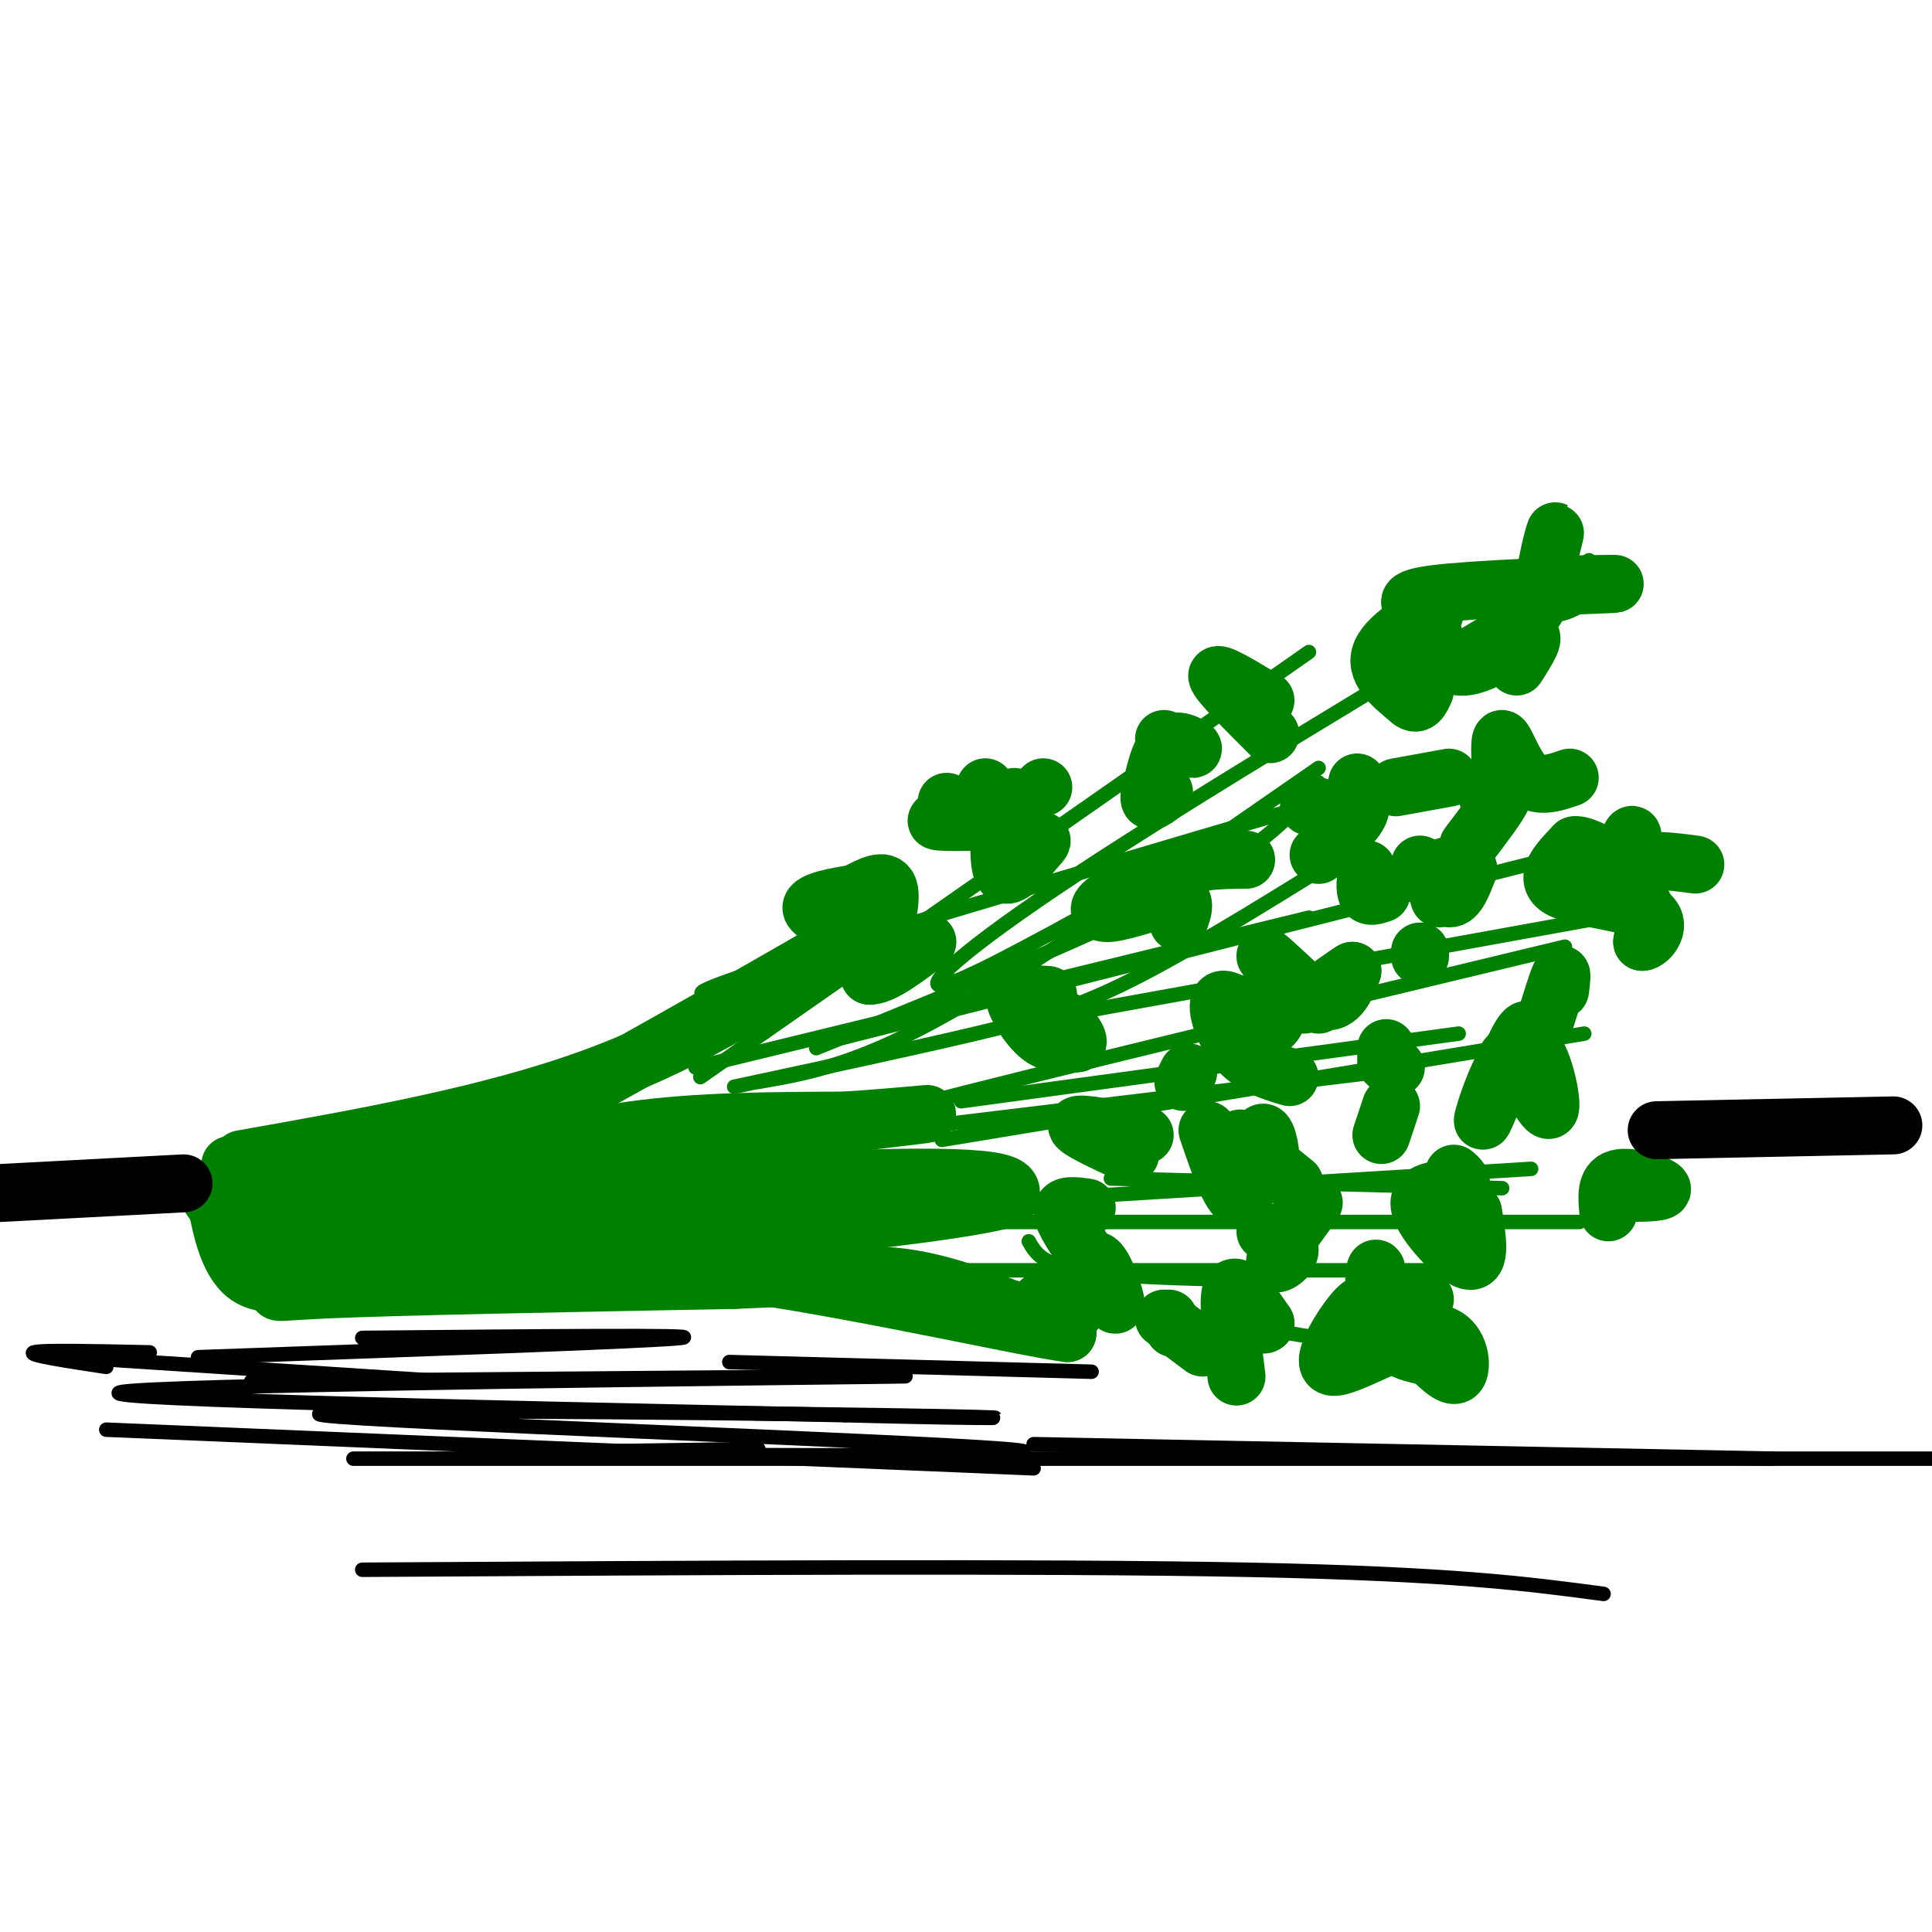 <svg viewBox='0 0 400 400' version='1.1' xmlns='http://www.w3.org/2000/svg' xmlns:xlink='http://www.w3.org/1999/xlink'><g fill='none' stroke='rgb(0,128,0)' stroke-width='12' stroke-linecap='round' stroke-linejoin='round'><path d='M54,245c0.000,0.000 26.000,-8.000 26,-8'/><path d='M50,240c25.833,-4.583 51.667,-9.167 73,-17c21.333,-7.833 38.167,-18.917 55,-30'/><path d='M178,193c-6.143,3.786 -49.000,28.250 -69,39c-20.000,10.750 -17.143,7.786 -23,7c-5.857,-0.786 -20.429,0.607 -35,2'/><path d='M51,241c-5.833,0.333 -2.917,0.167 0,0'/><path d='M51,241c14.489,0.733 28.978,1.467 42,0c13.022,-1.467 24.578,-5.133 38,-7c13.422,-1.867 28.711,-1.933 44,-2'/><path d='M175,232c12.631,-0.845 22.208,-1.958 14,-1c-8.208,0.958 -34.202,3.988 -50,7c-15.798,3.012 -21.399,6.006 -27,9'/><path d='M112,247c-6.822,2.556 -10.378,4.444 -18,5c-7.622,0.556 -19.311,-0.222 -31,-1'/><path d='M63,251c19.622,-1.889 84.178,-6.111 116,-7c31.822,-0.889 30.911,1.556 30,4'/><path d='M209,248c-6.267,2.267 -36.933,5.933 -65,8c-28.067,2.067 -53.533,2.533 -79,3'/><path d='M65,259c-7.595,0.905 12.917,1.667 15,1c2.083,-0.667 -14.262,-2.762 -22,-5c-7.738,-2.238 -6.869,-4.619 -6,-7'/><path d='M52,248c1.190,2.333 7.167,11.667 7,16c-0.167,4.333 -6.476,3.667 8,3c14.476,-0.667 49.738,-1.333 85,-2'/><path d='M152,265c20.289,-0.800 28.511,-1.800 38,0c9.489,1.800 20.244,6.400 31,11'/><path d='M221,276c-7.167,-0.821 -40.583,-8.375 -65,-12c-24.417,-3.625 -39.833,-3.321 -46,-4c-6.167,-0.679 -3.083,-2.339 0,-4'/><path d='M110,256c0.881,-1.833 3.083,-4.417 14,-7c10.917,-2.583 30.548,-5.167 25,-5c-5.548,0.167 -36.274,3.083 -67,6'/><path d='M82,250c-15.524,1.714 -20.833,3.000 -26,2c-5.167,-1.000 -10.190,-4.286 -12,-5c-1.810,-0.714 -0.405,1.143 1,3'/><path d='M45,250c0.733,3.578 2.067,11.022 6,14c3.933,2.978 10.467,1.489 17,0'/><path d='M68,264c2.500,-0.167 0.250,-0.583 -2,-1'/></g>
<g fill='none' stroke='rgb(0,128,0)' stroke-width='3' stroke-linecap='round' stroke-linejoin='round'><path d='M144,221c0.000,0.000 127.000,-31.000 127,-31'/><path d='M283,174c-17.178,10.733 -34.356,21.467 -47,28c-12.644,6.533 -20.756,8.867 -34,12c-13.244,3.133 -31.622,7.067 -50,11'/><path d='M169,217c29.333,-11.917 58.667,-23.833 76,-33c17.333,-9.167 22.667,-15.583 28,-22'/><path d='M273,159c-22.844,15.844 -45.689,31.689 -62,42c-16.311,10.311 -26.089,15.089 -34,18c-7.911,2.911 -13.956,3.956 -20,5'/><path d='M167,240c0.556,-1.111 1.111,-2.222 0,-3c-1.111,-0.778 -3.889,-1.222 22,-8c25.889,-6.778 80.444,-19.889 135,-33'/><path d='M169,236c0.000,0.000 124.000,-15.000 124,-15'/><path d='M171,251c0.000,0.000 146.000,-9.000 146,-9'/><path d='M176,261c0.000,0.000 121.000,20.000 121,20'/><path d='M193,253c0.000,0.000 134.000,0.000 134,0'/><path d='M199,263c0.000,0.000 106.000,0.000 106,0'/><path d='M195,236c0.000,0.000 133.000,-22.000 133,-22'/><path d='M153,205c-7.667,1.083 -15.333,2.167 7,-5c22.333,-7.167 74.667,-22.583 127,-38'/><path d='M229,187c-15.111,8.289 -30.222,16.578 -34,17c-3.778,0.422 3.778,-7.022 28,-23c24.222,-15.978 65.111,-40.489 106,-65'/><path d='M271,135c0.000,0.000 -126.000,88.000 -126,88'/><path d='M170,216c0.000,0.000 162.000,-41.000 162,-41'/><path d='M221,210c0.000,0.000 116.000,-21.000 116,-21'/><path d='M199,228c0.000,0.000 103.000,-14.000 103,-14'/><path d='M230,244c0.000,0.000 81.000,2.000 81,2'/><path d='M213,257c1.333,2.333 2.667,4.667 10,6c7.333,1.333 20.667,1.667 34,2'/></g>
<g fill='none' stroke='rgb(0,128,0)' stroke-width='12' stroke-linecap='round' stroke-linejoin='round'><path d='M196,166c0.000,0.000 0.000,0.000 0,0'/><path d='M216,163c0.000,0.000 0.000,0.000 0,0'/><path d='M207,170c-0.167,5.083 -0.333,10.167 1,11c1.333,0.833 4.167,-2.583 7,-6'/><path d='M215,175c1.167,-1.167 0.583,-1.083 0,-1'/><path d='M209,170c-7.083,0.167 -14.167,0.333 -15,0c-0.833,-0.333 4.583,-1.167 10,-2'/><path d='M204,163c1.500,2.333 3.000,4.667 4,5c1.000,0.333 1.500,-1.333 2,-3'/><path d='M241,153c3.000,1.200 6.000,2.400 6,2c0.000,-0.400 -3.000,-2.400 -5,-1c-2.000,1.400 -3.000,6.200 -4,11'/><path d='M238,165c-0.167,1.667 1.417,0.333 3,-1'/><path d='M217,206c-2.429,-0.167 -4.857,-0.333 -6,0c-1.143,0.333 -1.000,1.167 0,3c1.000,1.833 2.857,4.667 5,6c2.143,1.333 4.571,1.167 7,1'/><path d='M223,216c0.667,-0.667 -1.167,-2.833 -3,-5'/><path d='M182,194c-0.970,-3.911 -1.940,-7.821 -2,-7c-0.060,0.821 0.792,6.375 2,6c1.208,-0.375 2.774,-6.679 2,-9c-0.774,-2.321 -3.887,-0.661 -7,1'/><path d='M177,185c-3.619,0.571 -9.167,1.500 -9,3c0.167,1.500 6.048,3.571 9,6c2.952,2.429 2.976,5.214 3,8'/><path d='M180,202c2.500,0.167 7.250,-3.417 12,-7'/><path d='M296,134c-0.756,-2.315 -1.512,-4.631 -2,-5c-0.488,-0.369 -0.708,1.208 -1,3c-0.292,1.792 -0.655,3.798 0,3c0.655,-0.798 2.327,-4.399 4,-8'/><path d='M297,127c-2.089,0.089 -9.311,4.311 -11,8c-1.689,3.689 2.156,6.844 6,10'/><path d='M292,145c1.500,1.333 2.250,-0.333 3,-2'/><path d='M273,208c-5.711,-5.356 -11.422,-10.711 -11,-10c0.422,0.711 6.978,7.489 11,9c4.022,1.511 5.511,-2.244 7,-6'/><path d='M280,201c-0.500,0.167 -5.250,3.583 -10,7'/><path d='M244,182c-5.536,1.232 -11.071,2.464 -14,4c-2.929,1.536 -3.250,3.375 0,3c3.250,-0.375 10.071,-2.964 13,-3c2.929,-0.036 1.964,2.482 1,5'/><path d='M244,191c-0.467,-1.311 -2.133,-7.089 0,-10c2.133,-2.911 8.067,-2.956 14,-3'/><path d='M351,179c-5.006,-0.667 -10.012,-1.333 -13,0c-2.988,1.333 -3.958,4.667 -3,6c0.958,1.333 3.845,0.667 5,2c1.155,1.333 0.577,4.667 0,8'/><path d='M340,195c1.333,0.071 4.667,-3.750 1,-6c-3.667,-2.250 -14.333,-2.929 -18,-5c-3.667,-2.071 -0.333,-5.536 3,-9'/><path d='M326,175c2.298,-0.369 6.542,3.208 9,3c2.458,-0.208 3.131,-4.202 3,-5c-0.131,-0.798 -1.065,1.601 -2,4'/><path d='M294,179c2.167,3.417 4.333,6.833 6,7c1.667,0.167 2.833,-2.917 4,-6'/><path d='M304,180c-0.711,-1.200 -4.489,-1.200 -6,0c-1.511,1.200 -0.756,3.600 0,6'/><path d='M317,216c-0.290,-2.413 -0.581,-4.826 -3,0c-2.419,4.826 -6.968,16.892 -7,16c-0.032,-0.892 4.453,-14.740 8,-16c3.547,-1.260 6.156,10.069 6,13c-0.156,2.931 -3.078,-2.534 -6,-8'/><path d='M315,221c-1.500,-1.667 -2.250,-1.833 -3,-2'/><path d='M250,234c2.583,7.548 5.167,15.095 7,14c1.833,-1.095 2.917,-10.833 4,-13c1.083,-2.167 2.167,3.238 2,5c-0.167,1.762 -1.583,-0.119 -3,-2'/><path d='M260,238c-1.622,-1.156 -4.178,-3.044 -3,-2c1.178,1.044 6.089,5.022 11,9'/><path d='M305,251c0.867,5.356 1.733,10.711 -1,10c-2.733,-0.711 -9.067,-7.489 -10,-11c-0.933,-3.511 3.533,-3.756 8,-4'/><path d='M302,246c1.167,-1.167 0.083,-2.083 -1,-3'/><path d='M288,221c0.000,0.000 1.000,0.000 1,0'/><path d='M245,224c0.000,0.000 1.000,-2.000 1,-2'/><path d='M287,217c0.000,0.000 0.000,3.000 0,3'/><path d='M294,198c0.000,0.000 0.000,-1.000 0,-1'/><path d='M273,177c3.333,-2.917 6.667,-5.833 8,-8c1.333,-2.167 0.667,-3.583 0,-5'/><path d='M281,162c0.000,0.000 0.000,3.000 0,3'/><path d='M273,167c0.000,0.000 -2.000,0.000 -2,0'/><path d='M284,271c-0.689,-1.104 -1.378,-2.207 -4,1c-2.622,3.207 -7.177,10.726 -4,11c3.177,0.274 14.086,-6.695 20,-7c5.914,-0.305 6.833,6.056 6,8c-0.833,1.944 -3.416,-0.528 -6,-3'/><path d='M296,281c-2.864,-0.738 -7.026,-1.085 -9,-5c-1.974,-3.915 -1.762,-11.400 -2,-13c-0.238,-1.600 -0.925,2.686 0,5c0.925,2.314 3.463,2.657 6,3'/><path d='M291,271c1.667,0.167 2.833,-0.917 4,-2'/><path d='M216,269c-1.249,0.990 -2.498,1.981 -1,3c1.498,1.019 5.742,2.067 8,-1c2.258,-3.067 2.531,-10.249 4,-10c1.469,0.249 4.134,7.928 4,9c-0.134,1.072 -3.067,-4.464 -6,-10'/><path d='M225,260c-2.267,-3.511 -4.933,-7.289 -5,-9c-0.067,-1.711 2.467,-1.356 5,-1'/><path d='M234,239c-5.750,-2.667 -11.500,-5.333 -11,-6c0.500,-0.667 7.250,0.667 14,2'/><path d='M288,229c0.000,0.000 -2.000,6.000 -2,6'/><path d='M256,285c-1.000,-8.083 -2.000,-16.167 -1,-18c1.000,-1.833 4.000,2.583 7,7'/><path d='M262,274c0.000,0.833 -3.500,-0.583 -7,-2'/><path d='M318,126c2.044,-7.978 4.089,-15.956 4,-16c-0.089,-0.044 -2.311,7.844 -2,11c0.311,3.156 3.156,1.578 6,0'/><path d='M326,121c4.357,-0.071 12.250,-0.250 6,0c-6.250,0.250 -26.643,0.929 -35,2c-8.357,1.071 -4.679,2.536 -1,4'/><path d='M296,127c0.345,3.536 1.708,10.375 6,11c4.292,0.625 11.512,-4.964 14,-6c2.488,-1.036 0.244,2.482 -2,6'/><path d='M263,152c-5.417,-5.417 -10.833,-10.833 -11,-12c-0.167,-1.167 4.917,1.917 10,5'/><path d='M304,175c3.167,-4.167 6.333,-8.333 7,-10c0.667,-1.667 -1.167,-0.833 -3,0'/><path d='M311,163c-0.356,-5.111 -0.711,-10.222 0,-10c0.711,0.222 2.489,5.778 5,8c2.511,2.222 5.756,1.111 9,0'/><path d='M337,247c3.911,-0.044 7.822,-0.089 7,-1c-0.822,-0.911 -6.378,-2.689 -9,-2c-2.622,0.689 -2.311,3.844 -2,7'/><path d='M262,255c2.622,1.200 5.244,2.400 5,4c-0.244,1.600 -3.356,3.600 -3,2c0.356,-1.600 4.178,-6.800 8,-12'/><path d='M267,223c-4.036,-1.220 -8.071,-2.440 -11,-6c-2.929,-3.560 -4.750,-9.458 -3,-10c1.750,-0.542 7.071,4.274 8,6c0.929,1.726 -2.536,0.363 -6,-1'/><path d='M255,212c0.489,0.289 4.711,1.511 7,1c2.289,-0.511 2.644,-2.756 3,-5'/><path d='M286,185c-1.250,0.417 -2.500,0.833 -3,0c-0.500,-0.833 -0.250,-2.917 0,-5'/><path d='M289,163c0.000,0.000 11.000,-2.000 11,-2'/><path d='M320,211c1.250,-4.000 2.500,-8.000 3,-9c0.500,-1.000 0.250,1.000 0,3'/><path d='M249,279c0.000,0.000 -8.000,-6.000 -8,-6'/><path d='M242,273c0.000,0.000 1.000,2.000 1,2'/></g>
<g fill='none' stroke='rgb(0,0,0)' stroke-width='12' stroke-linecap='round' stroke-linejoin='round'><path d='M0,247c0.000,0.000 38.000,-2.000 38,-2'/><path d='M343,234c0.000,0.000 49.000,-1.000 49,-1'/></g>
<g fill='none' stroke='rgb(0,0,0)' stroke-width='3' stroke-linecap='round' stroke-linejoin='round'><path d='M15,281c0.000,0.000 77.000,5.000 77,5'/><path d='M22,296c0.000,0.000 192.000,8.000 192,8'/><path d='M151,282c0.000,0.000 75.000,2.000 75,2'/><path d='M52,286c76.467,-0.644 152.933,-1.289 132,-1c-20.933,0.289 -139.267,1.511 -157,3c-17.733,1.489 65.133,3.244 148,5'/><path d='M175,293c34.054,0.882 45.190,0.587 7,0c-38.190,-0.587 -125.705,-1.466 -115,0c10.705,1.466 119.630,5.276 141,7c21.370,1.724 -44.815,1.362 -111,1'/><path d='M97,301c-8.500,0.000 25.750,-0.500 60,-1'/><path d='M75,277c35.833,-0.333 71.667,-0.667 66,0c-5.667,0.667 -52.833,2.333 -100,4'/><path d='M31,280c-11.250,-0.250 -22.500,-0.500 -24,0c-1.500,0.500 6.750,1.750 15,3'/><path d='M114,302c-34.311,0.000 -68.622,0.000 -6,0c62.622,0.000 222.178,0.000 285,0c62.822,0.000 28.911,0.000 -5,0'/><path d='M214,299c0.000,0.000 153.000,3.000 153,3'/><path d='M75,325c70.083,-0.417 140.167,-0.833 183,0c42.833,0.833 58.417,2.917 74,5'/></g>
</svg>